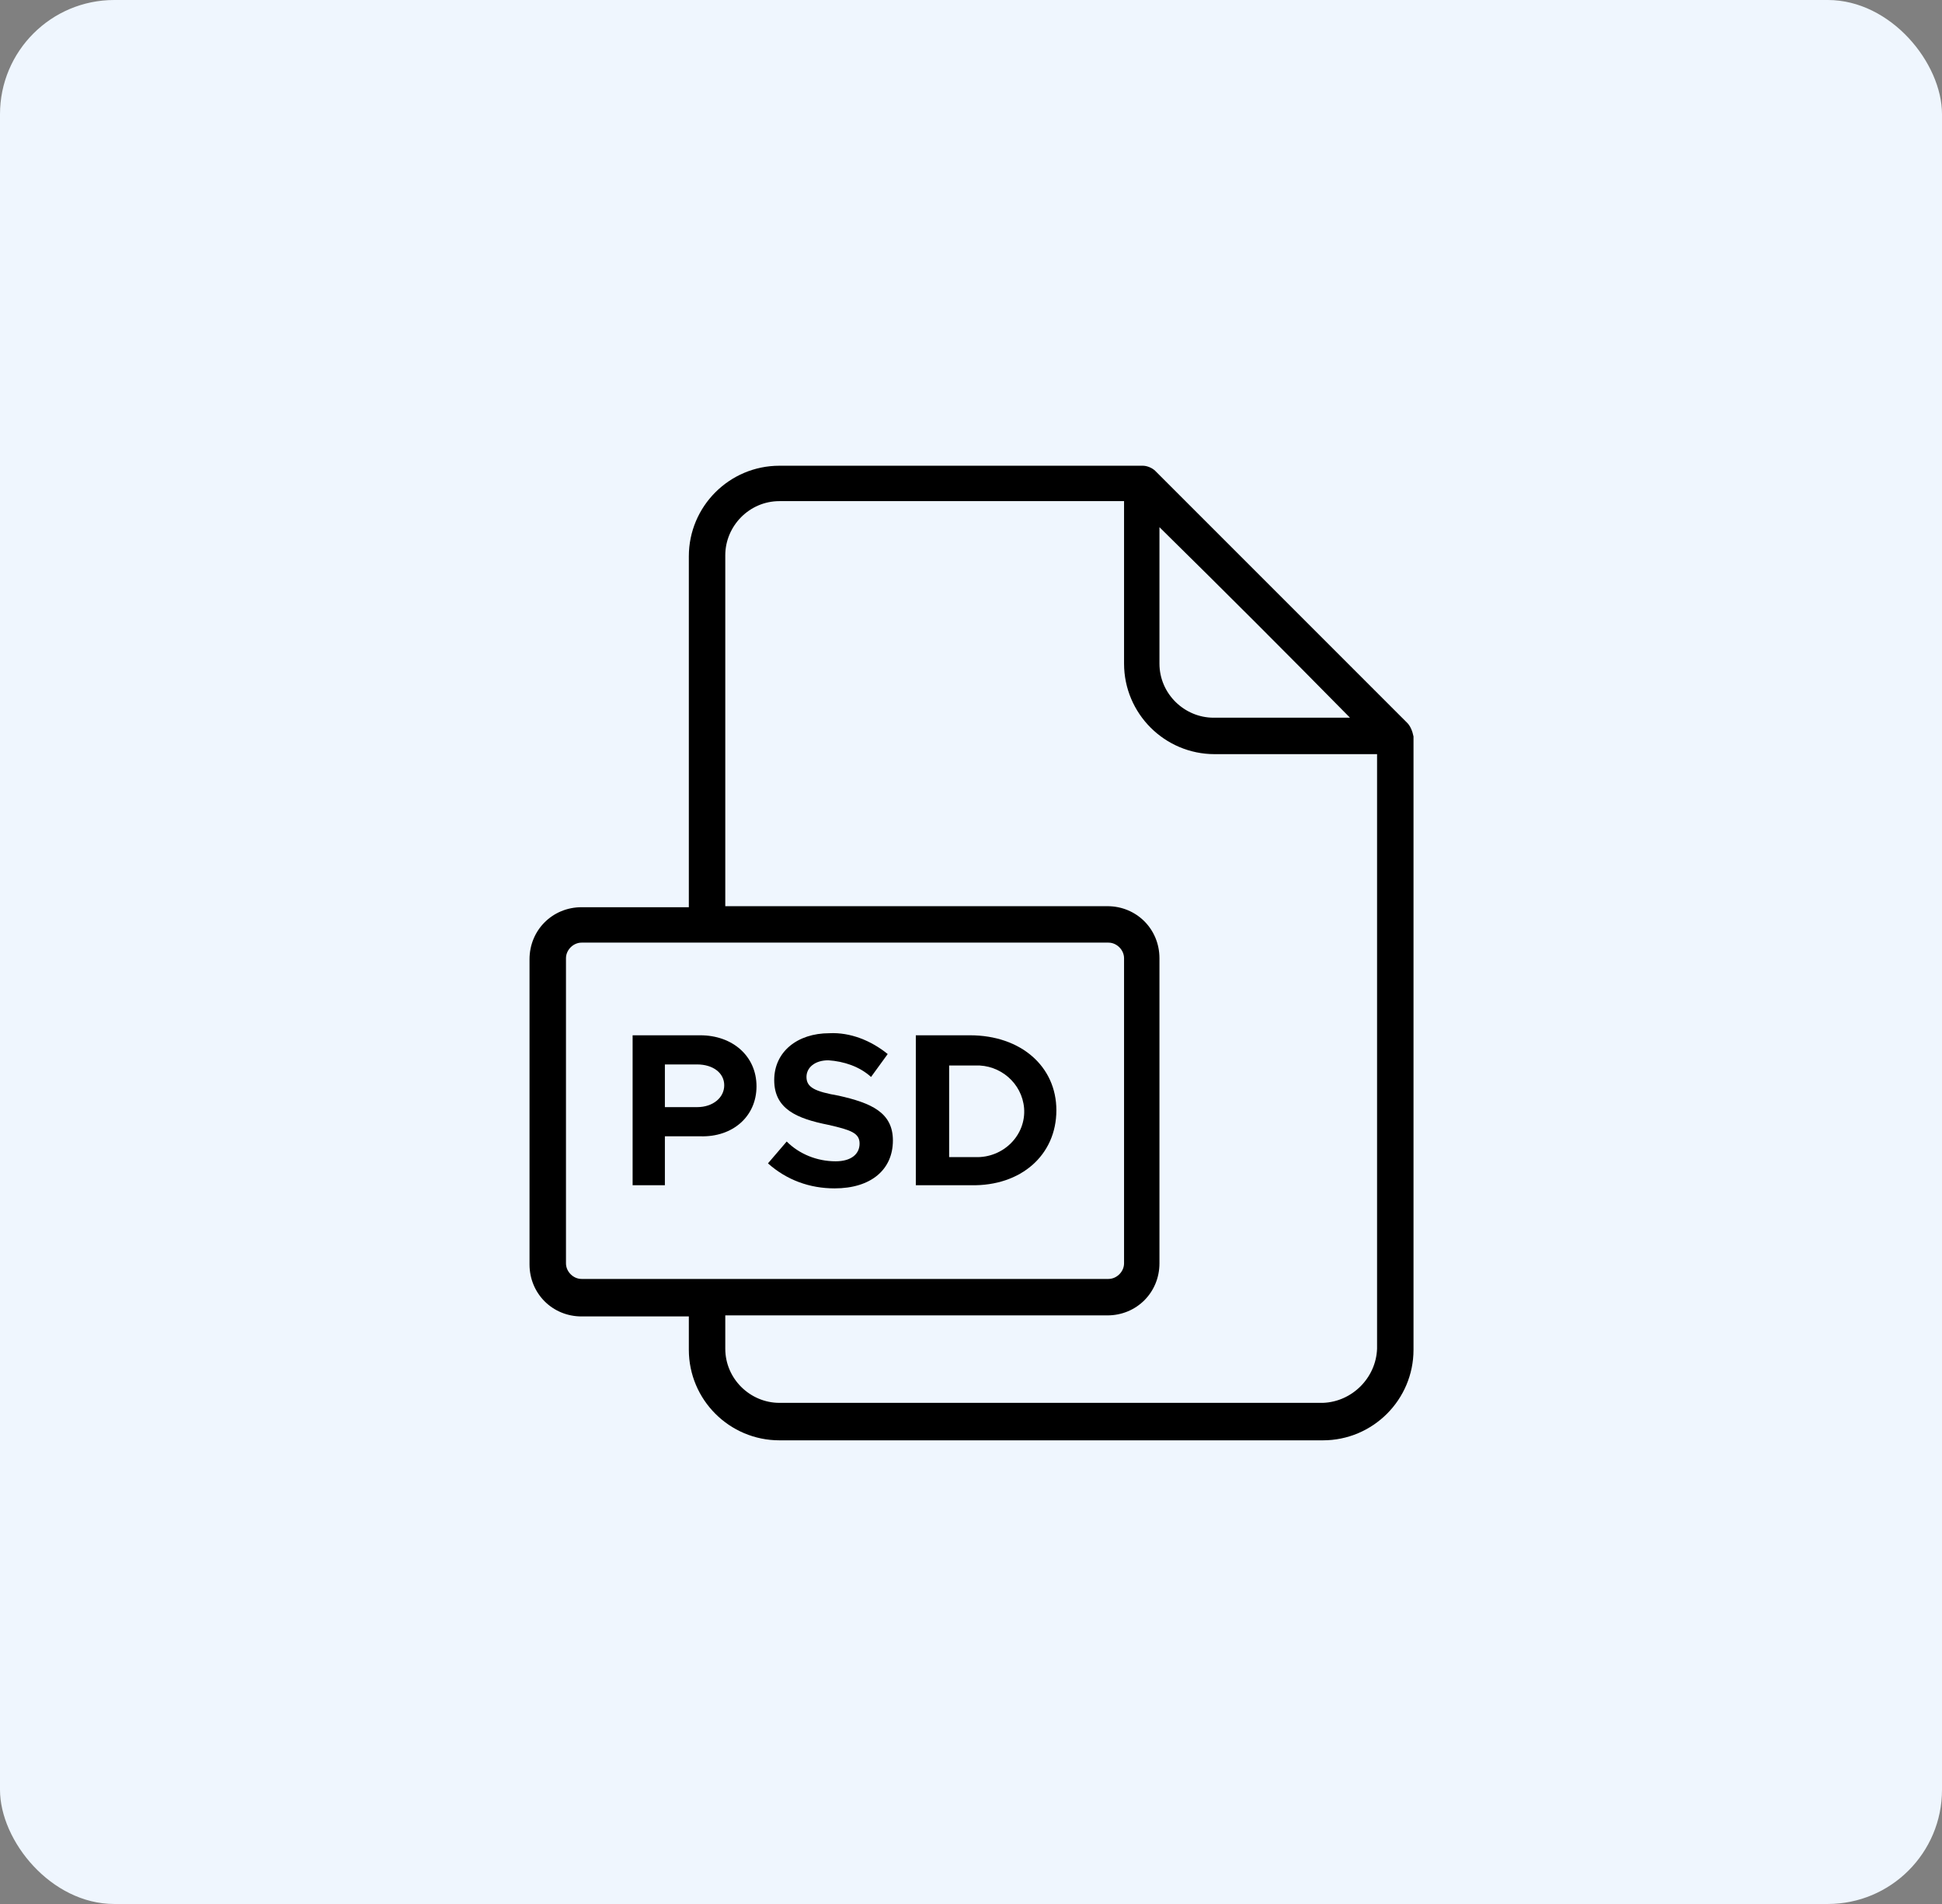 <svg xmlns="http://www.w3.org/2000/svg" width="102" height="100" viewBox="0 0 102 100" fill="none"><rect x="0" y="0" width="102" height="100" fill="#808080" stroke="none"/><rect width="102" height="100" rx="6" fill="#EFF6FE"></rect><path d="M73.914 37.969L60.68 24.734C60.516 24.57 60.242 24.461 60.023 24.461H40.938C38.312 24.461 36.18 26.594 36.18 29.219V47.648H30.547C29.016 47.648 27.812 48.852 27.812 50.383V66.406C27.812 67.938 29.016 69.141 30.547 69.141H36.18V70.891C36.18 73.516 38.312 75.648 40.938 75.648H69.484C72.109 75.648 74.242 73.516 74.242 70.891V38.68C74.188 38.406 74.078 38.133 73.914 37.969ZM70.906 37.695H63.742C62.211 37.695 60.898 36.438 60.898 34.852V27.688C64.453 31.188 67.461 34.195 70.906 37.695ZM29.727 66.352V50.328C29.727 49.891 30.109 49.508 30.547 49.508H58.219C58.656 49.508 59.039 49.891 59.039 50.328V66.352C59.039 66.789 58.656 67.172 58.219 67.172H30.547C30.109 67.172 29.727 66.789 29.727 66.352ZM69.484 73.68H40.938C39.406 73.68 38.094 72.422 38.094 70.836V69.086H58.164C59.695 69.086 60.898 67.883 60.898 66.352V50.328C60.898 48.797 59.695 47.594 58.164 47.594H38.094V29.164C38.094 27.633 39.352 26.32 40.938 26.32H59.039V34.852C59.039 37.477 61.172 39.609 63.797 39.609H72.328V70.836C72.273 72.367 71.016 73.625 69.484 73.68Z" fill="black"></path><path d="M39.734 57.055C39.734 55.469 38.477 54.375 36.781 54.375H33.227V62.25H34.922V59.68H36.781C38.477 59.734 39.734 58.641 39.734 57.055ZM36.617 58.148H34.922V55.906H36.617C37.438 55.906 38.039 56.344 38.039 57C38.039 57.656 37.438 58.148 36.617 58.148Z" fill="black"></path><path d="M43.891 60.993C42.906 60.993 41.977 60.61 41.32 59.954L40.336 61.102C41.32 61.977 42.523 62.415 43.836 62.415C45.75 62.415 46.898 61.43 46.898 59.899C46.898 58.423 45.75 57.93 44.055 57.548C42.797 57.329 42.359 57.11 42.359 56.563C42.359 56.071 42.797 55.688 43.508 55.688C44.328 55.743 45.148 56.016 45.75 56.563L46.625 55.36C45.75 54.649 44.656 54.212 43.562 54.266C41.867 54.266 40.664 55.251 40.664 56.727C40.664 58.258 41.867 58.751 43.508 59.079C44.711 59.352 45.148 59.516 45.148 60.063C45.148 60.61 44.711 60.993 43.891 60.993Z" fill="black"></path><path d="M55.484 58.312C55.484 56.016 53.625 54.375 50.945 54.375H48.102V62.25H51C53.625 62.305 55.484 60.664 55.484 58.312ZM49.852 55.961H51.219C52.531 55.906 53.68 56.891 53.789 58.203C53.898 59.625 52.695 60.828 51.219 60.773H49.852V55.961Z" fill="black"></path></svg>